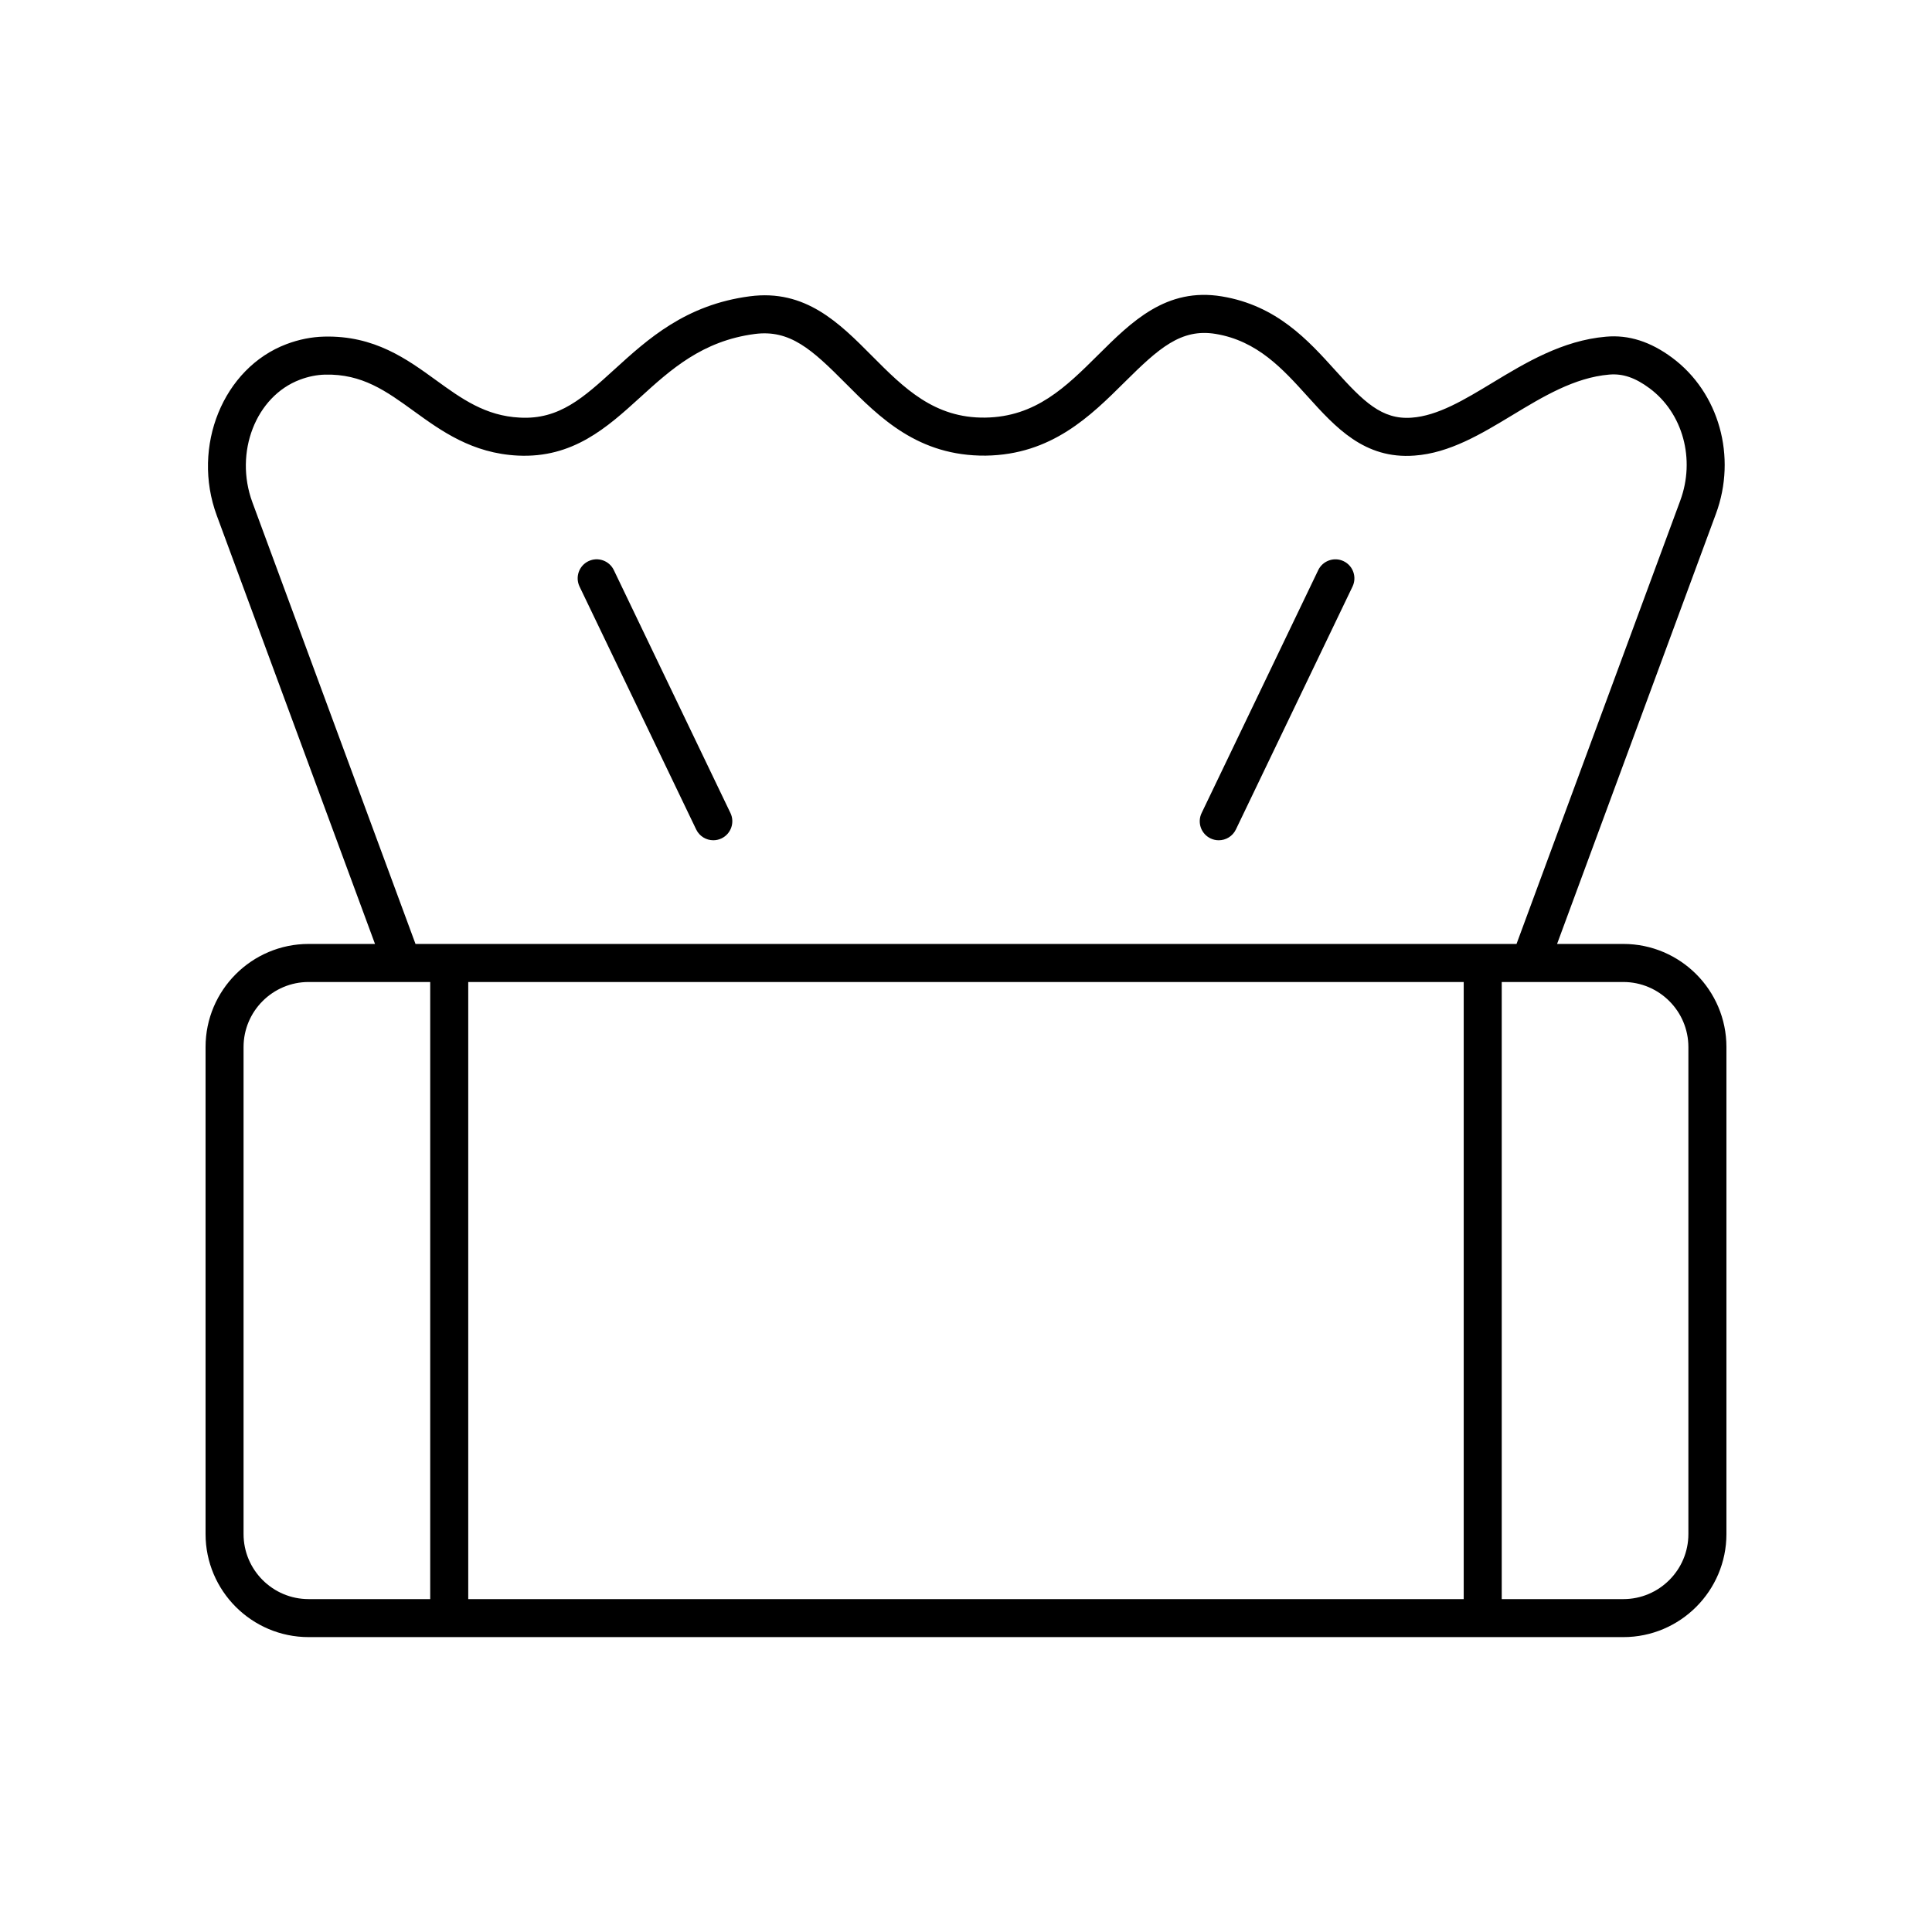 <?xml version="1.0" encoding="UTF-8"?>
<!-- Uploaded to: ICON Repo, www.iconrepo.com, Generator: ICON Repo Mixer Tools -->
<svg fill="#000000" width="800px" height="800px" version="1.1" viewBox="144 144 512 512" xmlns="http://www.w3.org/2000/svg">
 <g>
  <path d="m574.2 394.16h-17.562l42.105-114.01c5.586-15.113 0.828-32.109-11.57-41.328-5.762-4.289-11.559-6.144-17.59-5.594-11.523 0.988-21.355 6.934-30.027 12.18-7.473 4.523-14.531 8.789-21.434 9.277-7.938 0.613-12.855-4.348-20.191-12.469-7.305-8.09-15.59-17.258-30.125-19.668-14.734-2.441-23.91 6.688-32.793 15.512-8.504 8.445-16.535 16.422-29.922 16.609-13.465 0.191-21.512-7.805-29.926-16.27-8.707-8.766-17.688-17.832-32.484-15.875-17.016 2.242-27.016 11.34-35.836 19.367-8.18 7.441-14.613 13.363-25.078 12.781-9.133-0.445-15.465-5.027-22.168-9.883-7.703-5.578-16.332-11.926-29.719-11.582-3.32 0.082-6.668 0.75-9.949 1.988-16.773 6.324-25.246 27.121-18.488 45.41l41.938 113.55h-17.586c-15.066 0-27.32 12.254-27.32 27.316v129.06c0 15.062 12.254 27.32 27.32 27.32h348.41c15.059 0 27.316-12.258 27.316-27.32v-129.06c0-15.062-12.258-27.316-27.32-27.316zm-316.19 173.62h-32.223c-9.508 0-17.242-7.734-17.242-17.242v-129.06c0-9.504 7.734-17.238 17.242-17.238h32.223zm273.89 0h-263.81v-163.54h263.81zm-268.85-173.62h-8.934l-43.227-117.04c-4.875-13.203 0.895-28.082 12.594-32.496 2.219-0.836 4.453-1.289 6.637-1.344 9.875-0.242 16.223 4.356 23.562 9.672 7.246 5.246 15.457 11.195 27.57 11.785 14.598 0.703 23.637-7.457 32.363-15.391 8.105-7.375 16.488-15 30.379-16.832 9.363-1.238 15.211 4.133 24.02 12.992 9.082 9.133 19.277 19.395 37.211 19.242 17.457-0.246 27.777-10.496 36.883-19.539 8.941-8.879 14.887-14.23 24.043-12.719 11.066 1.836 17.789 9.281 24.297 16.48 7.441 8.242 15.125 16.773 28.402 15.766 9.305-0.656 17.75-5.766 25.918-10.703 8.105-4.902 16.488-9.977 25.672-10.762 3.602-0.32 6.918 0.812 10.719 3.637 8.832 6.57 12.176 18.805 8.129 29.75v0.004l-43.395 117.5h-8.957zm328.39 156.38c0 9.508-7.734 17.242-17.242 17.242h-32.223v-163.54h32.223c9.508 0 17.242 7.734 17.242 17.238z"/>
  <path d="m306.67 295.08c-1.207-2.512-4.227-3.566-6.723-2.363-2.508 1.203-3.566 4.215-2.363 6.723l30.91 64.379c0.867 1.805 2.668 2.859 4.543 2.859 0.734 0 1.477-0.16 2.176-0.496 2.508-1.203 3.566-4.215 2.363-6.723z"/>
  <path d="m500.07 292.72c-2.488-1.195-5.512-0.148-6.723 2.363l-30.906 64.379c-1.207 2.508-0.148 5.519 2.363 6.723 0.703 0.34 1.445 0.496 2.176 0.496 1.875 0 3.676-1.055 4.543-2.859l30.91-64.379c1.203-2.508 0.148-5.519-2.363-6.723z"/>
 </g>
</svg>